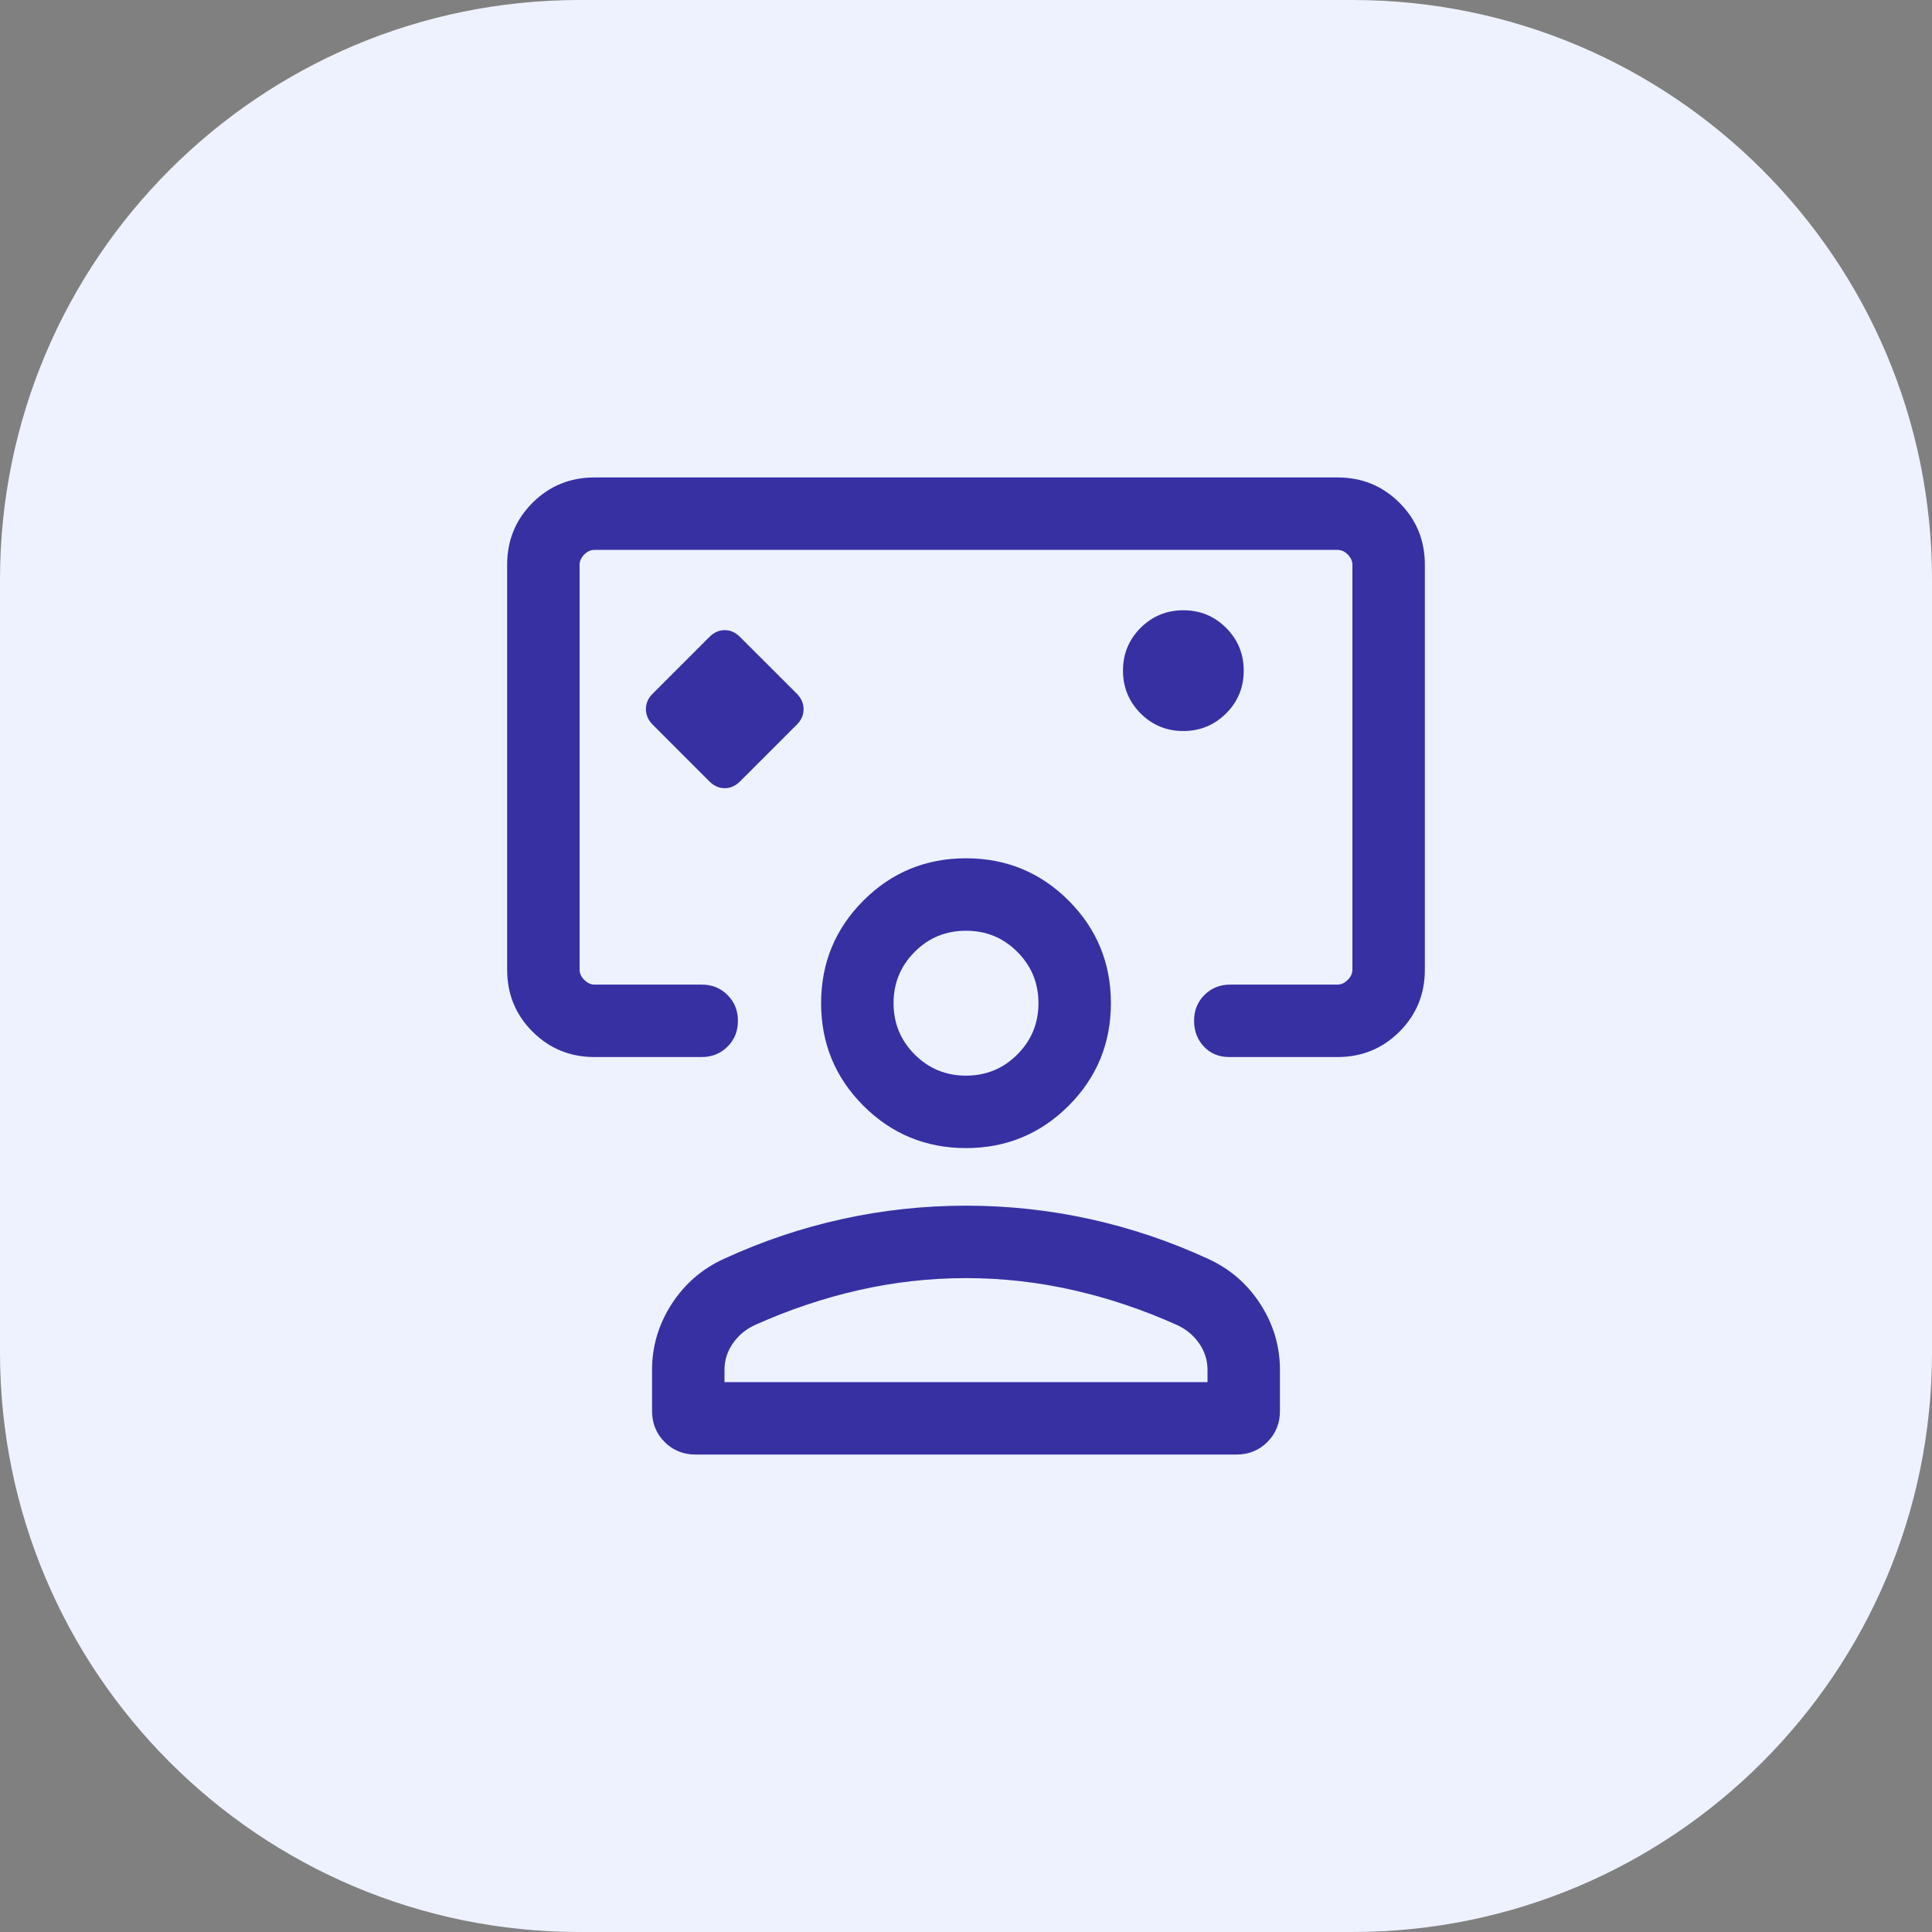<svg width="40" height="40" viewBox="0 0 40 40" fill="none" xmlns="http://www.w3.org/2000/svg">
<rect x="0" y="0" width="40" height="40" fill="#808080" stroke="none"/>
<path d="M0 12C0 5.373 5.373 0 12 0H28C34.627 0 40 5.373 40 12V28C40 34.627 34.627 40 28 40H12C5.373 40 0 34.627 0 28V12Z" fill="#EEF2FF"/>
<path d="M20 24.962C20.868 24.962 21.723 25.054 22.564 25.239C23.406 25.424 24.223 25.699 25.014 26.064C25.464 26.269 25.824 26.581 26.095 27C26.365 27.419 26.5 27.873 26.5 28.361V29.212C26.5 29.468 26.413 29.682 26.24 29.855C26.067 30.029 25.852 30.115 25.596 30.115H14.404C14.148 30.115 13.933 30.029 13.76 29.855C13.587 29.682 13.5 29.468 13.5 29.212V28.361C13.5 27.873 13.635 27.419 13.905 27C14.176 26.581 14.536 26.269 14.986 26.064C15.777 25.699 16.594 25.424 17.436 25.239C18.277 25.054 19.132 24.962 20 24.962ZM20 26.462C19.25 26.462 18.509 26.545 17.775 26.712C17.042 26.879 16.325 27.12 15.625 27.436C15.442 27.52 15.291 27.645 15.175 27.811C15.058 27.978 15 28.161 15 28.361V28.615H25V28.361C25 28.161 24.942 27.978 24.825 27.811C24.709 27.645 24.558 27.52 24.375 27.436C23.675 27.12 22.958 26.879 22.225 26.712C21.491 26.545 20.75 26.462 20 26.462ZM20 17.77C20.832 17.77 21.54 18.061 22.124 18.645C22.708 19.23 23 19.938 23 20.77C23 21.601 22.708 22.31 22.124 22.894C21.54 23.477 20.832 23.77 20 23.77C19.168 23.77 18.46 23.477 17.876 22.894C17.292 22.31 17 21.601 17 20.77C17 19.938 17.292 19.23 17.876 18.645C18.46 18.061 19.168 17.77 20 17.77ZM20 19.27C19.583 19.27 19.229 19.415 18.938 19.707C18.646 19.999 18.5 20.353 18.5 20.77C18.5 21.186 18.646 21.54 18.938 21.832C19.229 22.124 19.583 22.27 20 22.27C20.417 22.27 20.771 22.124 21.062 21.832C21.354 21.54 21.5 21.186 21.5 20.77C21.5 20.353 21.354 19.999 21.062 19.707C20.771 19.415 20.417 19.27 20 19.27ZM27.692 9.885C28.198 9.885 28.625 10.06 28.975 10.41C29.325 10.76 29.5 11.187 29.5 11.692V20.077C29.5 20.582 29.325 21.009 28.975 21.359C28.625 21.709 28.197 21.885 27.692 21.885H25.446C25.236 21.885 25.062 21.812 24.926 21.669C24.79 21.525 24.722 21.346 24.722 21.134C24.722 20.922 24.793 20.743 24.936 20.6C25.08 20.456 25.258 20.385 25.471 20.385H27.692C27.769 20.385 27.839 20.352 27.903 20.288C27.967 20.224 28 20.154 28 20.077V11.692C28 11.616 27.968 11.545 27.903 11.48C27.84 11.417 27.769 11.385 27.692 11.385H12.308C12.231 11.385 12.161 11.417 12.097 11.48C12.033 11.545 12 11.616 12 11.692V20.077C12 20.154 12.033 20.224 12.097 20.288C12.161 20.352 12.231 20.385 12.308 20.385H14.529C14.742 20.385 14.92 20.457 15.063 20.601C15.207 20.744 15.278 20.922 15.278 21.135C15.278 21.347 15.207 21.525 15.063 21.669C14.92 21.812 14.742 21.885 14.529 21.885H12.308C11.803 21.885 11.375 21.709 11.025 21.359C10.675 21.009 10.5 20.582 10.5 20.077V11.692C10.5 11.187 10.675 10.76 11.025 10.41C11.375 10.06 11.803 9.885 12.308 9.885H27.692ZM15.005 13.046C15.122 13.046 15.228 13.093 15.321 13.187L16.496 14.361C16.59 14.455 16.637 14.563 16.637 14.685C16.637 14.806 16.59 14.913 16.496 15.004L15.321 16.179C15.228 16.272 15.122 16.319 15.005 16.319C14.887 16.319 14.782 16.272 14.688 16.179L13.514 15.004C13.42 14.91 13.373 14.802 13.373 14.681C13.373 14.559 13.42 14.453 13.514 14.361L14.688 13.187C14.782 13.093 14.887 13.046 15.005 13.046ZM24.501 12.635C24.848 12.635 25.143 12.757 25.386 13C25.629 13.244 25.75 13.539 25.75 13.886C25.75 14.233 25.628 14.528 25.385 14.771C25.141 15.013 24.846 15.135 24.499 15.135C24.152 15.135 23.857 15.013 23.614 14.77C23.372 14.526 23.25 14.23 23.25 13.884C23.25 13.537 23.372 13.242 23.615 12.999C23.859 12.756 24.154 12.635 24.501 12.635Z" fill="#3730A3"/>
</svg>
